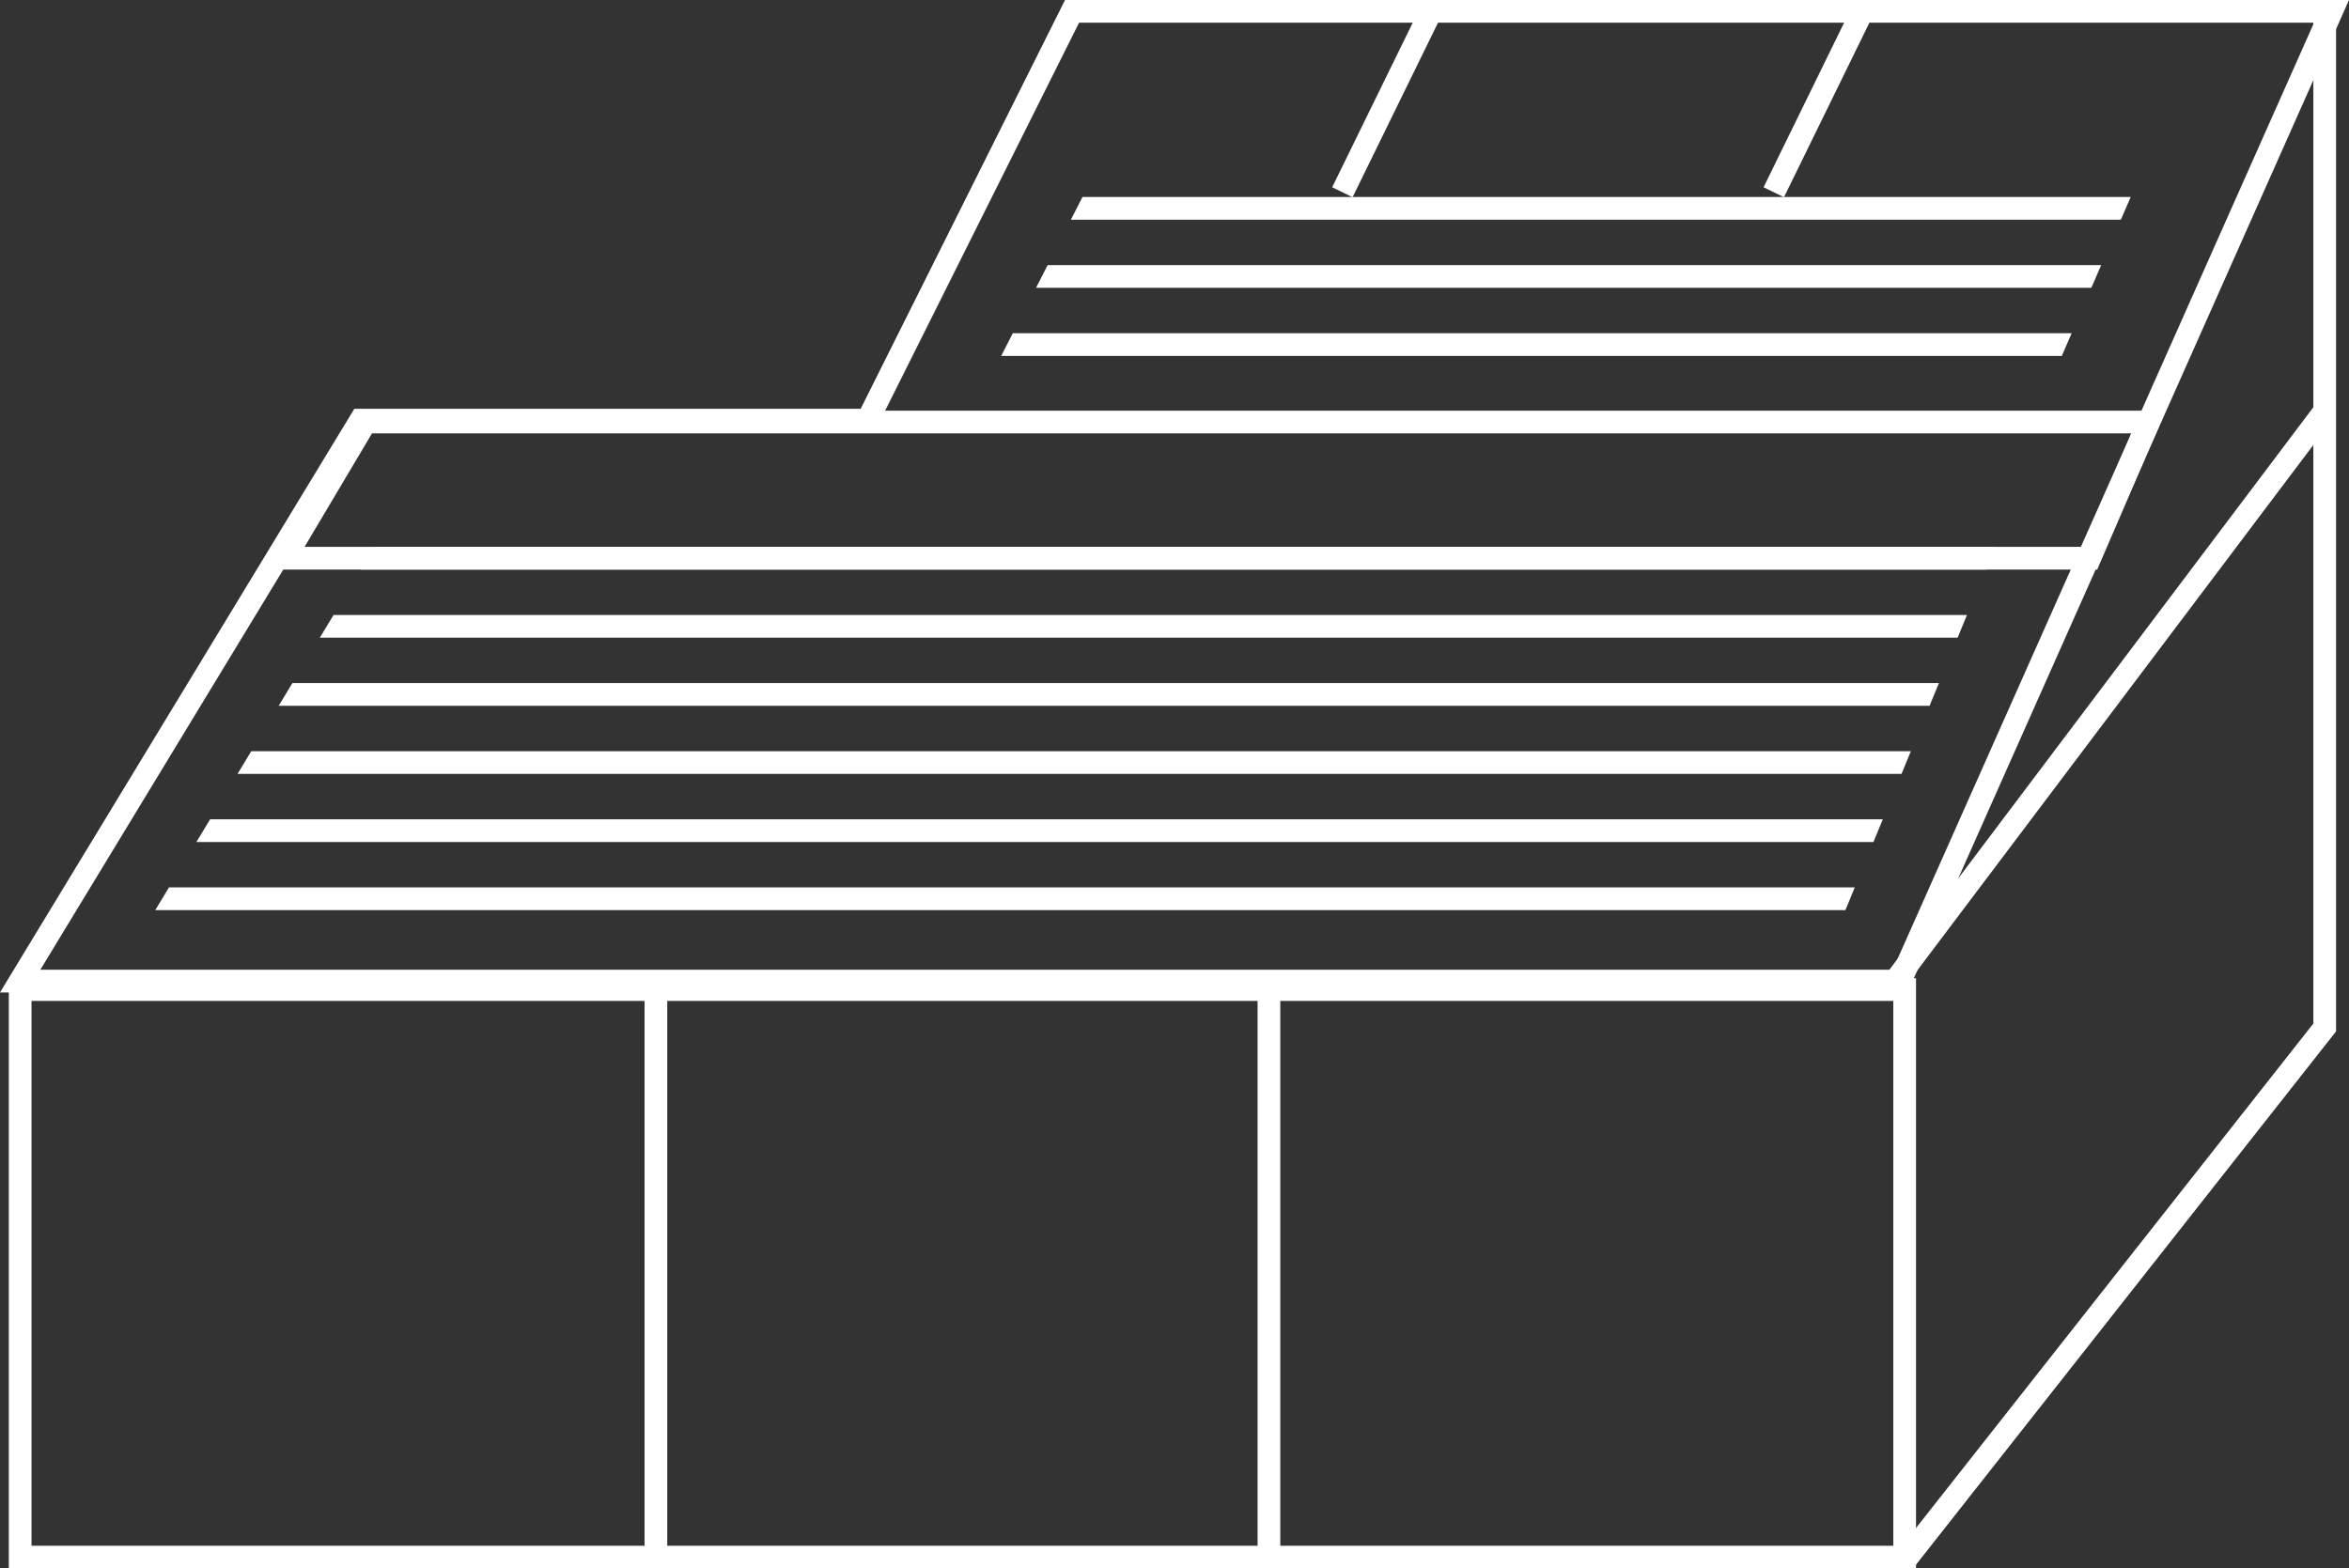 <svg xmlns="http://www.w3.org/2000/svg" xmlns:xlink="http://www.w3.org/1999/xlink" width="103.458" height="69.089" viewBox="0 0 103.458 69.089">
  <rect x="0" y="0" width="103.458" height="69.089" fill="#333333" stroke="none"/>
  <defs>
    <clipPath id="clip-path">
      <path id="Pfad_38" data-name="Pfad 38" d="M1158.925,733.869,1169.719,716h23l48.28-.259-7.466,18.126Z" transform="translate(-7 -3)" fill="none" stroke="#fff" stroke-width="1"/>
    </clipPath>
    <clipPath id="clip-path-2">
      <path id="Pfad_152" data-name="Pfad 152" d="M1189.925,725.531l5.006-9.788H1241l-4.242,9.788Z" transform="translate(-7 -3)" fill="none" stroke="#707070" stroke-width="1"/>
    </clipPath>
  </defs>
  <g id="Icon-Wintergarten_w" transform="translate(-454.612 -492.911)">
    <g id="Gruppe_8" data-name="Gruppe 8" transform="translate(-407 -305)">
      <path id="Pfad_32" data-name="Pfad 32" d="M1153.5,747.522l15-24.71h22.329l9-18.006H1255.3l-19,42.716Z" transform="translate(-291 93.605)" fill="none" stroke="#fff" stroke-width="1"/>
      <g id="Rechteck_2" data-name="Rechteck 2" transform="translate(862 841)" fill="none" stroke="#fff" stroke-width="1">
        <rect width="84" height="26" stroke="none"/>
        <rect x="0.5" y="0.5" width="83" height="25" fill="none"/>
      </g>
      <path id="Pfad_34" data-name="Pfad 34" d="M1255.042,690.961l-19.028,25.247" transform="translate(-291 125)" fill="none" stroke="#fff" stroke-width="1"/>
      <path id="Pfad_35" data-name="Pfad 35" d="M1178.53,610v25.073" transform="translate(-288.03 231.208)" fill="none" stroke="#fff" stroke-width="1"/>
      <path id="Pfad_36" data-name="Pfad 36" d="M1178.53,610v25.074" transform="translate(-261.03 231.208)" fill="none" stroke="#fff" stroke-width="1"/>
      <path id="Pfad_37" data-name="Pfad 37" d="M1290,693.411v44.759l-18.448,23.424" transform="translate(-326 105)" fill="none" stroke="#fff" stroke-width="1"/>
      <g id="Gruppe_409" data-name="Gruppe 409">
        <path id="Pfad_39" data-name="Pfad 39" d="M1212.635,697.411l-3.9,7.968" transform="translate(-288 101)" fill="none" stroke="#fff" stroke-width="1"/>
        <path id="Pfad_40" data-name="Pfad 40" d="M1212.635,697.411l-3.9,7.968" transform="translate(-269 101)" fill="none" stroke="#fff" stroke-width="1"/>
      </g>
      <g id="Gruppe_maskieren_2" data-name="Gruppe maskieren 2" transform="translate(-284 108)" clip-path="url(#clip-path)">
        <g id="Gruppe_2" data-name="Gruppe 2" transform="translate(-29 -9)">
          <line id="Linie_1" data-name="Linie 1" x2="102" transform="translate(1175.5 711.5)" fill="none" stroke="#fff" stroke-width="1"/>
          <line id="Linie_2" data-name="Linie 2" x2="102" transform="translate(1175.5 714.5)" fill="none" stroke="#fff" stroke-width="1"/>
          <line id="Linie_3" data-name="Linie 3" x2="102" transform="translate(1175.5 717.5)" fill="none" stroke="#fff" stroke-width="1"/>
          <line id="Linie_4" data-name="Linie 4" x2="102" transform="translate(1175.5 720.5)" fill="none" stroke="#fff" stroke-width="1"/>
          <line id="Linie_5" data-name="Linie 5" x2="102" transform="translate(1175.5 723.5)" fill="none" stroke="#fff" stroke-width="1"/>
          <line id="Linie_6" data-name="Linie 6" x2="102" transform="translate(1175.5 726.5)" fill="none" stroke="#fff" stroke-width="1"/>
          <line id="Linie_7" data-name="Linie 7" x2="102" transform="translate(1175.5 729.5)" fill="none" stroke="#fff" stroke-width="1"/>
          <line id="Linie_8" data-name="Linie 8" x2="102" transform="translate(1175.5 732.5)" fill="none" stroke="#fff" stroke-width="1"/>
          <line id="Linie_9" data-name="Linie 9" x2="102" transform="translate(1175.5 735.5)" fill="none" stroke="#fff" stroke-width="1"/>
          <line id="Linie_10" data-name="Linie 10" x2="102" transform="translate(1175.5 738.5)" fill="none" stroke="#fff" stroke-width="1"/>
          <line id="Linie_11" data-name="Linie 11" x2="102" transform="translate(1175.5 741.5)" fill="none" stroke="#fff" stroke-width="1"/>
          <line id="Linie_12" data-name="Linie 12" x2="102" transform="translate(1175.5 744.5)" fill="none" stroke="#fff" stroke-width="1"/>
          <line id="Linie_13" data-name="Linie 13" x2="102" transform="translate(1175.5 747.5)" fill="none" stroke="#fff" stroke-width="1"/>
          <line id="Linie_14" data-name="Linie 14" x2="102" transform="translate(1175.5 750.5)" fill="none" stroke="#fff" stroke-width="1"/>
          <line id="Linie_15" data-name="Linie 15" x2="102" transform="translate(1175.5 753.5)" fill="none" stroke="#fff" stroke-width="1"/>
          <line id="Linie_16" data-name="Linie 16" x2="102" transform="translate(1175.5 756.5)" fill="none" stroke="#fff" stroke-width="1"/>
          <line id="Linie_17" data-name="Linie 17" x2="102" transform="translate(1175.5 759.5)" fill="none" stroke="#fff" stroke-width="1"/>
          <line id="Linie_18" data-name="Linie 18" x2="102" transform="translate(1175.5 762.5)" fill="none" stroke="#fff" stroke-width="1"/>
          <line id="Linie_19" data-name="Linie 19" x2="102" transform="translate(1175.5 765.5)" fill="none" stroke="#fff" stroke-width="1"/>
          <line id="Linie_20" data-name="Linie 20" x2="102" transform="translate(1175.5 768.5)" fill="none" stroke="#fff" stroke-width="1"/>
          <line id="Linie_21" data-name="Linie 21" x2="102" transform="translate(1175.5 771.5)" fill="none" stroke="#fff" stroke-width="1"/>
          <line id="Linie_22" data-name="Linie 22" x2="102" transform="translate(1175.5 774.5)" fill="none" stroke="#fff" stroke-width="1"/>
        </g>
      </g>
    </g>
    <g id="Pfad_151" data-name="Pfad 151" transform="translate(491.407 513)" fill="none">
      <path d="M-20.98-2H58.593l-3.02,7H-25.139Z" stroke="none"/>
      <path d="M -20.411 -1 L -23.381 4 L 54.915 4 L 57.073 -1 L -20.411 -1 M -20.98 -2 L 58.593 -2 L 55.573 5 L -25.139 5 L -20.98 -2 Z" stroke="none" fill="#fff"/>
    </g>
    <g id="Gruppe_maskieren_73" data-name="Gruppe maskieren 73" transform="translate(-685 -212.411)" clip-path="url(#clip-path-2)">
      <g id="Gruppe_410" data-name="Gruppe 410" transform="translate(-29 -9)">
        <line id="Linie_108" data-name="Linie 108" x2="102" transform="translate(1175.5 711.5)" fill="none" stroke="#fff" stroke-width="1"/>
        <line id="Linie_109" data-name="Linie 109" x2="102" transform="translate(1175.5 714.5)" fill="none" stroke="#fff" stroke-width="1"/>
        <line id="Linie_110" data-name="Linie 110" x2="102" transform="translate(1175.5 717.5)" fill="none" stroke="#fff" stroke-width="1"/>
        <line id="Linie_111" data-name="Linie 111" x2="102" transform="translate(1175.5 720.5)" fill="none" stroke="#fff" stroke-width="1"/>
        <line id="Linie_112" data-name="Linie 112" x2="102" transform="translate(1175.5 723.5)" fill="none" stroke="#fff" stroke-width="1"/>
        <line id="Linie_113" data-name="Linie 113" x2="102" transform="translate(1175.5 726.5)" fill="none" stroke="#fff" stroke-width="1"/>
        <line id="Linie_114" data-name="Linie 114" x2="102" transform="translate(1175.5 729.5)" fill="none" stroke="#fff" stroke-width="1"/>
        <line id="Linie_115" data-name="Linie 115" x2="102" transform="translate(1175.5 732.5)" fill="none" stroke="#fff" stroke-width="1"/>
        <line id="Linie_116" data-name="Linie 116" x2="102" transform="translate(1175.5 735.5)" fill="none" stroke="#fff" stroke-width="1"/>
        <line id="Linie_118" data-name="Linie 118" x2="102" transform="translate(1175.5 741.5)" fill="none" stroke="#fff" stroke-width="1"/>
        <line id="Linie_119" data-name="Linie 119" x2="102" transform="translate(1175.5 744.5)" fill="none" stroke="#fff" stroke-width="1"/>
        <line id="Linie_120" data-name="Linie 120" x2="102" transform="translate(1175.5 747.5)" fill="none" stroke="#fff" stroke-width="1"/>
        <line id="Linie_121" data-name="Linie 121" x2="102" transform="translate(1175.5 750.5)" fill="none" stroke="#fff" stroke-width="1"/>
        <line id="Linie_122" data-name="Linie 122" x2="102" transform="translate(1175.5 753.5)" fill="none" stroke="#fff" stroke-width="1"/>
        <line id="Linie_123" data-name="Linie 123" x2="102" transform="translate(1175.5 756.5)" fill="none" stroke="#fff" stroke-width="1"/>
        <line id="Linie_124" data-name="Linie 124" x2="102" transform="translate(1175.5 759.5)" fill="none" stroke="#fff" stroke-width="1"/>
        <line id="Linie_125" data-name="Linie 125" x2="102" transform="translate(1175.5 762.5)" fill="none" stroke="#fff" stroke-width="1"/>
        <line id="Linie_126" data-name="Linie 126" x2="102" transform="translate(1175.5 765.5)" fill="none" stroke="#fff" stroke-width="1"/>
        <line id="Linie_127" data-name="Linie 127" x2="102" transform="translate(1175.5 768.5)" fill="none" stroke="#fff" stroke-width="1"/>
        <line id="Linie_128" data-name="Linie 128" x2="102" transform="translate(1175.5 771.5)" fill="none" stroke="#fff" stroke-width="1"/>
        <line id="Linie_129" data-name="Linie 129" x2="102" transform="translate(1175.5 774.5)" fill="none" stroke="#fff" stroke-width="1"/>
      </g>
    </g>
  </g>
</svg>
